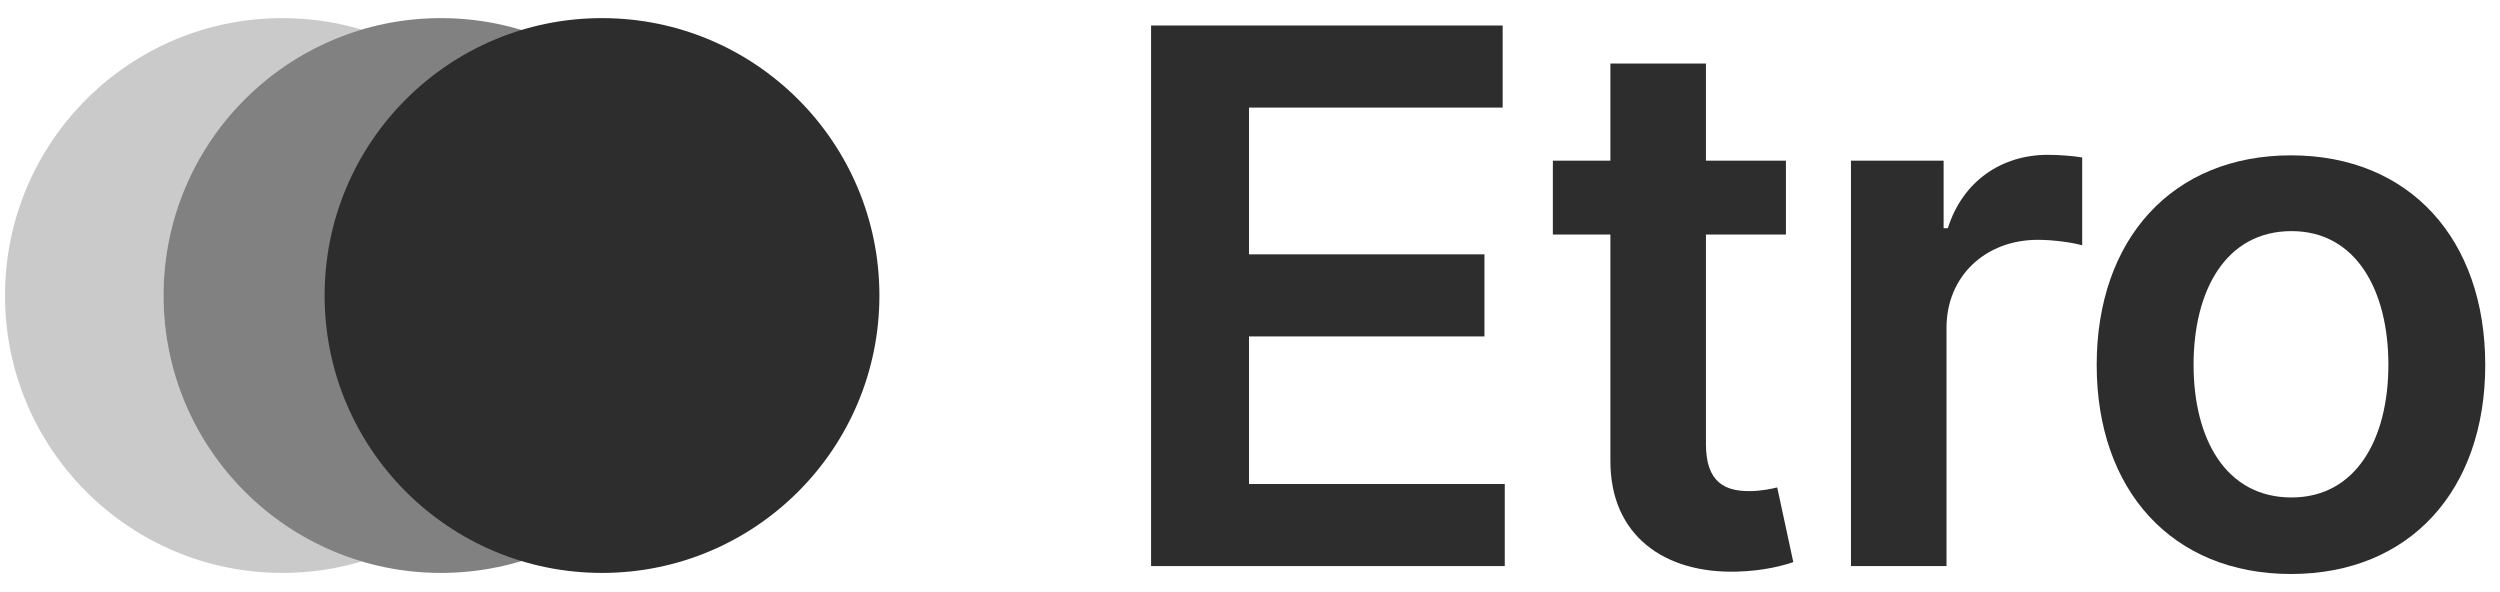 <svg xmlns="http://www.w3.org/2000/svg" width="114" height="27" viewBox="0 0 114 27" fill="none"><g clip-path="url(#clip0_830_37)"><path d="M52.489 25.813H68.617V22.07H56.954V15.341H67.691V11.598H56.954V4.906H68.521V1.163H52.489V25.813Z" fill="#2D2D2D"></path><path d="M81.438 7.325H77.791V2.896H73.434V7.325H70.81V10.695H73.434V20.974C73.41 24.453 75.938 26.162 79.212 26.066C80.451 26.03 81.306 25.789 81.775 25.633L81.041 22.226C80.8 22.286 80.307 22.395 79.765 22.395C78.67 22.395 77.791 22.009 77.791 20.252V10.695H81.438V7.325Z" fill="#2D2D2D"></path><path d="M84.404 25.813H88.761V14.944C88.761 12.597 90.531 10.936 92.926 10.936C93.66 10.936 94.575 11.069 94.948 11.189V7.181C94.551 7.109 93.865 7.06 93.383 7.06C91.265 7.06 89.496 8.264 88.822 10.406H88.629V7.325H84.404V25.813Z" fill="#2D2D2D"></path><path d="M104.468 26.174C109.885 26.174 113.327 22.359 113.327 16.641C113.327 10.912 109.885 7.084 104.468 7.084C99.052 7.084 95.609 10.912 95.609 16.641C95.609 22.359 99.052 26.174 104.468 26.174ZM104.492 22.684C101.495 22.684 100.027 20.012 100.027 16.629C100.027 13.247 101.495 10.539 104.492 10.539C107.441 10.539 108.91 13.247 108.91 16.629C108.91 20.012 107.441 22.684 104.492 22.684Z" fill="#2D2D2D"></path><path d="M32.756 13.476C32.756 20.462 27.093 26.125 20.107 26.125C13.12 26.125 7.457 20.462 7.457 13.476C7.457 6.489 13.12 0.826 20.107 0.826C27.093 0.826 32.756 6.489 32.756 13.476Z" fill="#2D2D2D" fill-opacity="0.6"></path><path fill-rule="evenodd" clip-rule="evenodd" d="M16.492 1.35C11.267 2.905 7.456 7.745 7.456 13.476C7.456 19.206 11.267 24.046 16.492 25.601C15.347 25.942 14.133 26.125 12.877 26.125C5.891 26.125 0.228 20.462 0.228 13.476C0.228 6.489 5.891 0.826 12.877 0.826C14.133 0.826 15.347 1.009 16.492 1.35Z" fill="#2D2D2D" fill-opacity="0.25"></path><path d="M40.101 13.476C40.101 20.462 34.438 26.125 27.451 26.125C20.465 26.125 14.802 20.462 14.802 13.476C14.802 6.489 20.465 0.826 27.451 0.826C34.438 0.826 40.101 6.489 40.101 13.476Z" fill="#2D2D2D"></path></g><defs><clipPath id="clip0_830_37"><rect width="114" height="27" fill="white"></rect></clipPath></defs></svg>